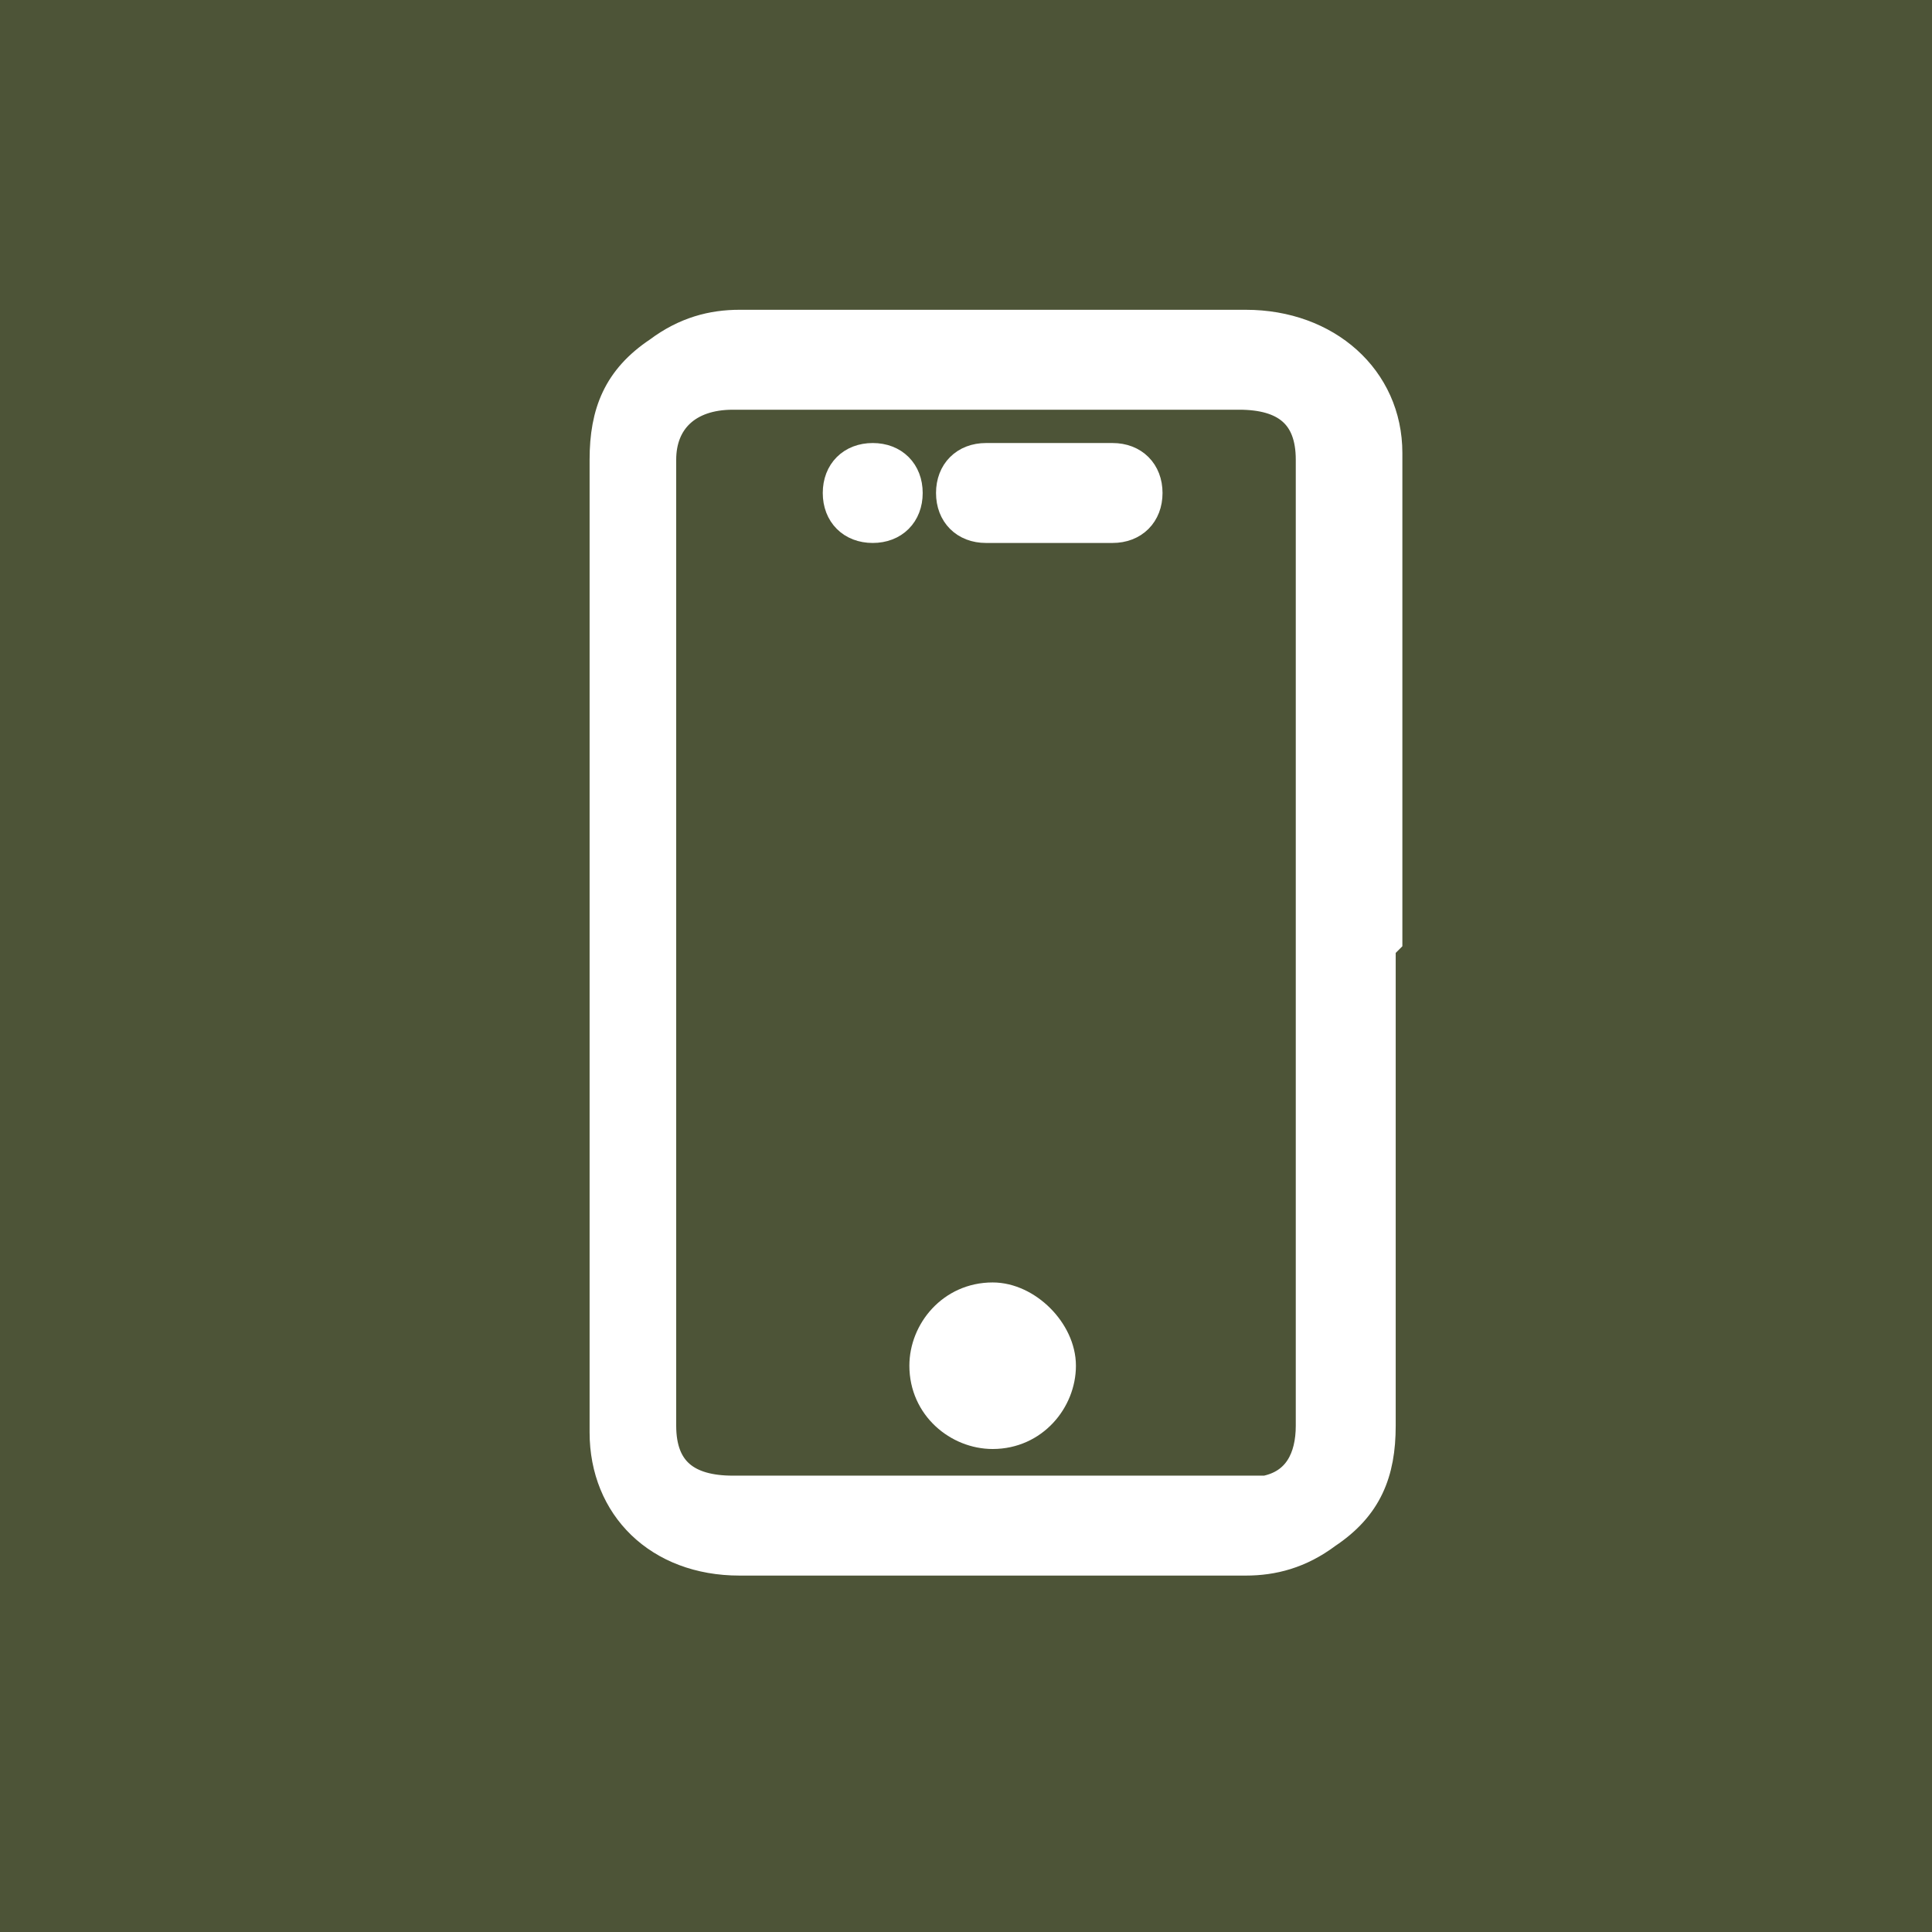 <?xml version="1.0" encoding="UTF-8"?>
<svg id="Layer_1" xmlns="http://www.w3.org/2000/svg" version="1.1" viewBox="0 0 29 29">
  <!-- Generator: Adobe Illustrator 29.1.0, SVG Export Plug-In . SVG Version: 2.1.0 Build 142)  -->
  <defs>
    <style>
      .st0 {
        fill: #fff;
        stroke: #fff;
        stroke-width: .5px;
      }

      .st1 {
        fill: #4d5437;
      }
    </style>
  </defs>
  <rect class="st1" width="29" height="29"/>
  <path class="st0" d="M20.7,14.2c0,2.4,0,4.8,0,7.2,0,.7-.2,1.2-.8,1.6-.4.3-.8.4-1.2.4-1.9,0-3.8,0-5.6,0s-1.3,0-2,0c-1.2,0-2-.8-2-1.9h0c0-4.9,0-9.7,0-14.6,0-.7.2-1.2.8-1.6.4-.3.8-.4,1.2-.4,1.4,0,2.9,0,4.3,0h3.3c1.2,0,2.1.8,2.1,1.9,0,2.4,0,4.9,0,7.3ZM19.7,14.2v-7.3c0-.7-.4-1-1.1-1-2.5,0-5,0-7.6,0-.7,0-1.1.4-1.1,1v14.5c0,.7.4,1,1.1,1,2.5,0,5,0,7.6,0,.1,0,.2,0,.4,0,.5-.1.7-.5.7-1,0-2.4,0-4.9,0-7.3Z"/>
  <path class="st0" d="M14.9,21.5c-.5,0-1-.4-1-1,0-.5.4-1,1-1,.5,0,1,.5,1,1,0,.5-.4,1-1,1h0Z"/>
  <path class="st0" d="M15.7,7.9c-.3,0-.6,0-.9,0-.3,0-.5-.2-.5-.5,0-.3.2-.5.5-.5.6,0,1.2,0,1.9,0,.3,0,.5.2.5.5,0,.3-.2.5-.5.5h-1Z"/>
  <path class="st0" d="M13.1,7.9c-.3,0-.5-.2-.5-.5,0-.3.2-.5.5-.5.3,0,.5.2.5.5,0,.3-.2.5-.5.5h0Z"/>
</svg>